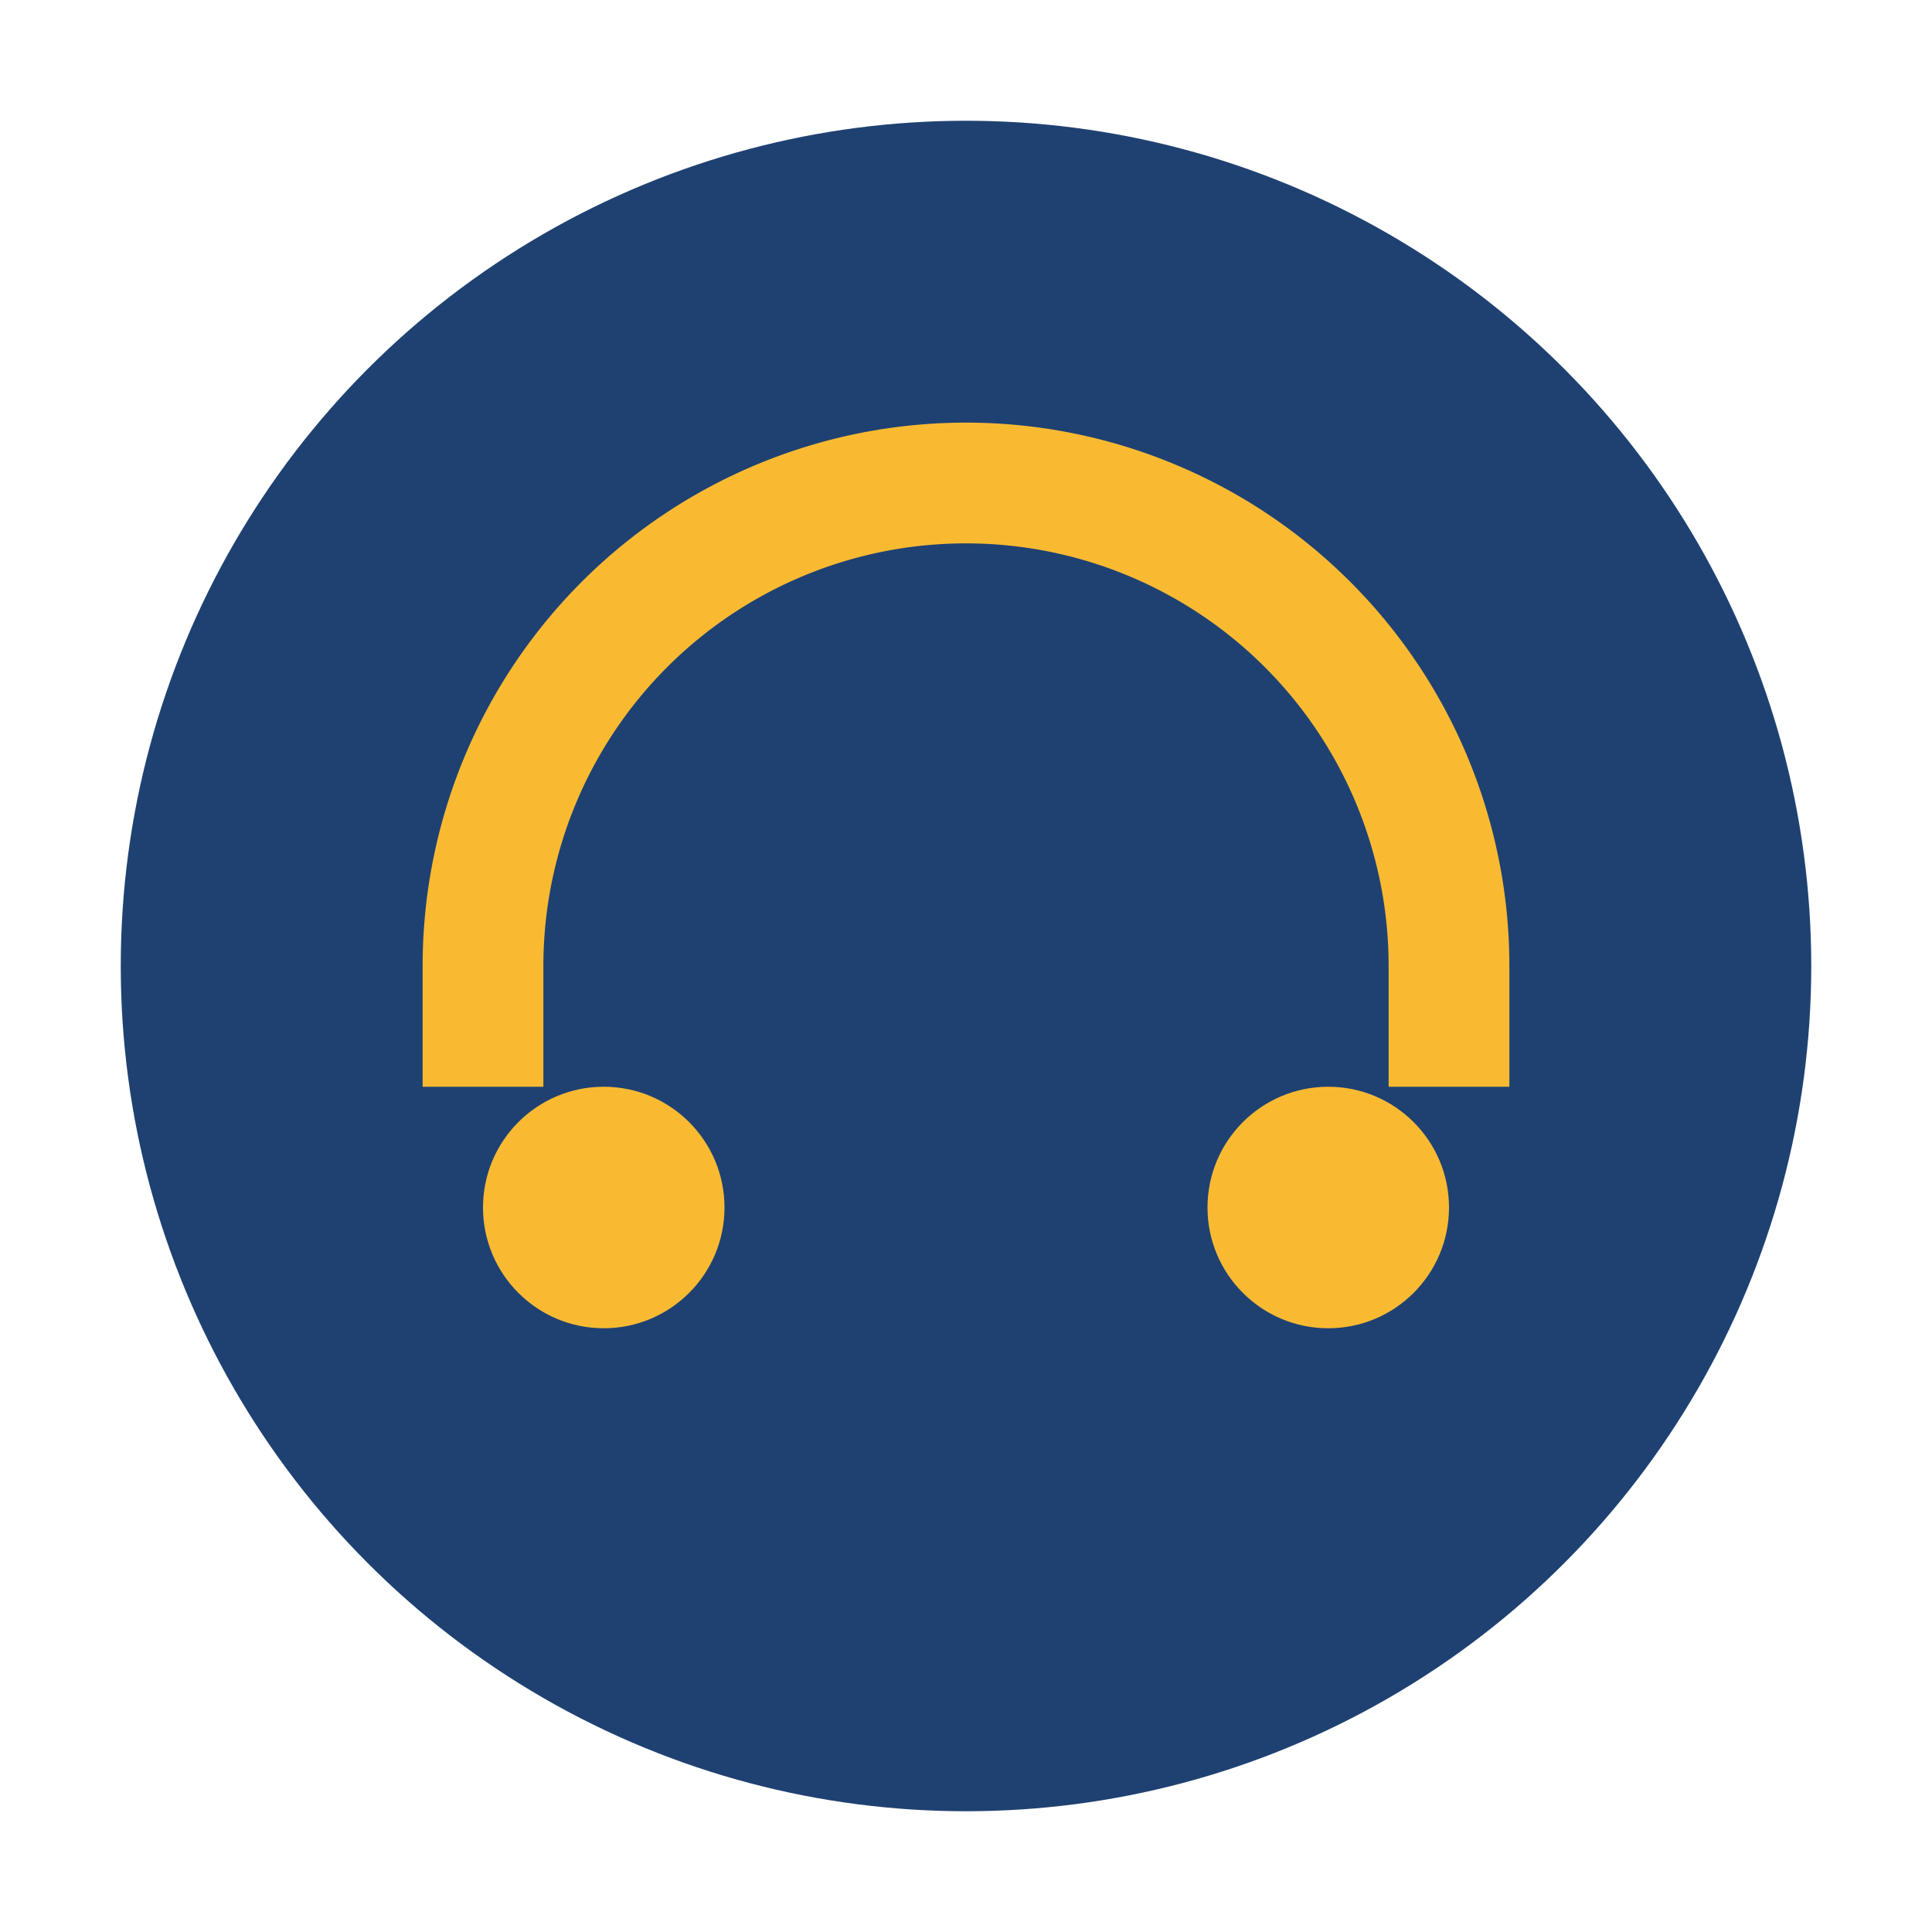 <?xml version="1.0" encoding="UTF-8"?>
<svg xmlns="http://www.w3.org/2000/svg" width="32" height="32" viewBox="0 0 32 32"><circle cx="16" cy="16" r="14" fill="#1F4172"/><path d="M8 18v-2a8 8 0 0116 0v2" stroke="#F9BA32" stroke-width="2" fill="none"/><circle cx="10" cy="20" r="2" fill="#F9BA32"/><circle cx="22" cy="20" r="2" fill="#F9BA32"/></svg>
